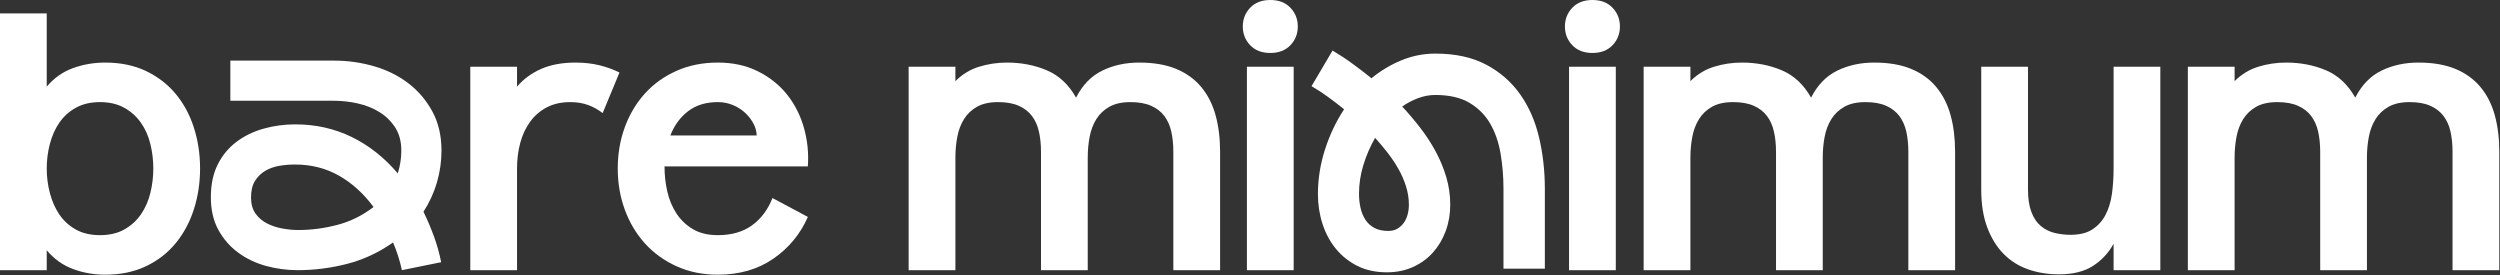 <svg xmlns="http://www.w3.org/2000/svg" fill="none" viewBox="0 0 1897 209" height="209" width="1897">
<rect x="0" y="0" width="1897" height="209" fill="#333333" stroke="none"/>
<path fill="white" d="M79.812 47.479C91.463 47.479 101.771 49.615 110.729 53.875C119.688 58.141 127.208 63.927 133.292 71.229C139.375 78.537 143.979 87.057 147.104 96.792C150.24 106.531 151.812 116.875 151.812 127.833C151.812 138.792 150.24 149.141 147.104 158.875C143.979 168.615 139.375 177.177 133.292 184.562C127.208 191.953 119.688 197.781 110.729 202.042C101.771 206.302 91.463 208.438 79.812 208.438C71.281 208.438 63.151 207.005 55.417 204.146C47.677 201.271 41.026 196.531 35.458 189.917V205.042H0V10.188H35.458V65.75C41.026 59.141 47.677 54.448 55.417 51.667C63.151 48.875 71.281 47.479 79.812 47.479ZM75.896 178.438C83.031 178.438 89.167 177.01 94.292 174.146C99.417 171.271 103.63 167.448 106.938 162.667C110.24 157.875 112.63 152.438 114.104 146.354C115.589 140.271 116.333 134.099 116.333 127.833C116.333 121.573 115.589 115.396 114.104 109.312C112.63 103.229 110.24 97.844 106.938 93.146C103.63 88.438 99.417 84.656 94.292 81.792C89.167 78.917 83.031 77.479 75.896 77.479C68.771 77.479 62.635 78.917 57.5 81.792C52.375 84.656 48.198 88.438 44.979 93.146C41.771 97.844 39.38 103.229 37.812 109.312C36.24 115.396 35.458 121.573 35.458 127.833C35.458 134.099 36.24 140.271 37.812 146.354C39.38 152.438 41.771 157.875 44.979 162.667C48.198 167.448 52.375 171.271 57.5 174.146C62.635 177.01 68.771 178.438 75.896 178.438Z"></path>
<path fill="white" d="M436.664 47.479C443.106 47.479 449.065 48.136 454.539 49.438C460.023 50.745 465.195 52.615 470.06 55.042L457.289 85.833C453.981 83.224 450.33 81.182 446.33 79.708C442.33 78.224 437.81 77.479 432.768 77.479C425.976 77.479 420.06 78.787 415.018 81.396C409.976 84.01 405.757 87.62 402.372 92.229C398.981 96.828 396.461 102.177 394.81 108.271C393.153 114.354 392.33 120.875 392.33 127.833V205.042H356.851V50.625H392.33V65.75C397.19 60.016 403.273 55.536 410.58 52.313C417.882 49.094 426.58 47.479 436.664 47.479Z"></path>
<path fill="white" d="M544.671 47.479C556.14 47.479 566.307 49.703 575.171 54.146C584.046 58.578 591.39 64.448 597.213 71.75C603.046 79.057 607.307 87.448 610.005 96.917C612.697 106.391 613.697 116.177 613.005 126.271H504.234C504.234 132.703 504.927 139.01 506.317 145.188C507.703 151.354 510.01 156.917 513.234 161.875C516.453 166.833 520.63 170.833 525.755 173.875C530.88 176.917 537.182 178.438 544.671 178.438C555.099 178.438 563.744 175.958 570.609 171C577.484 166.042 582.661 159.135 586.151 150.271L613.005 164.604C607.265 177.646 598.531 188.219 586.796 196.313C575.057 204.396 561.015 208.438 544.671 208.438C533.182 208.438 522.744 206.302 513.359 202.042C503.968 197.781 495.968 191.995 489.359 184.688C482.76 177.385 477.677 168.865 474.109 159.125C470.536 149.391 468.755 138.958 468.755 127.833C468.755 116.698 470.536 106.26 474.109 96.521C477.677 86.787 482.76 78.266 489.359 70.958C495.968 63.656 503.968 57.917 513.359 53.75C522.744 49.573 533.182 47.479 544.671 47.479ZM574.151 102.792C574.151 100 573.406 97.135 571.921 94.188C570.447 91.229 568.406 88.495 565.796 85.979C563.182 83.453 560.052 81.406 556.401 79.833C552.744 78.266 548.838 77.479 544.671 77.479C535.63 77.479 528.109 79.787 522.109 84.396C516.109 89.01 511.63 95.141 508.671 102.792H574.151Z"></path>
<path fill="white" d="M225.87 205C217.659 205 209.63 203.919 201.783 201.766C193.936 199.598 186.908 196.237 180.71 191.679C174.521 187.126 169.515 181.38 165.703 174.437C161.901 167.499 160 159.252 160 149.696C160 139.983 161.749 131.655 165.258 124.712C168.777 117.773 173.52 112.068 179.496 107.591C185.467 103.103 192.298 99.783 199.983 97.626C207.679 95.458 215.708 94.371 224.07 94.371C239.466 94.371 253.699 97.545 266.764 103.892C279.828 110.239 291.518 119.456 301.832 131.544C303.622 125.874 304.522 120.123 304.522 114.302C304.522 107.429 302.99 101.608 299.931 96.837C296.867 92.057 292.873 88.135 287.938 85.073C283.004 82.016 277.508 79.817 271.456 78.483C265.414 77.139 259.483 76.462 253.658 76.462H174.784V46H253.658C263.957 46 274.004 47.425 283.792 50.265C293.581 53.095 302.242 57.39 309.78 63.141C317.329 68.882 323.417 76.012 328.043 84.527C332.679 93.032 335 102.957 335 114.302C335 122.508 333.837 130.574 331.521 138.497C329.201 146.411 325.803 153.794 321.328 160.651C324.306 166.786 326.956 173.022 329.277 179.369C331.592 185.706 333.423 192.235 334.757 198.956L304.967 205C303.319 197.536 301.084 190.522 298.253 183.958C287.493 191.573 275.91 196.985 263.507 200.189C251.115 203.393 238.571 205 225.87 205ZM223.848 124.833C219.813 124.833 215.819 125.172 211.855 125.844C207.901 126.521 204.357 127.794 201.217 129.664C198.087 131.524 195.514 134.06 193.491 137.264C191.479 140.473 190.478 144.693 190.478 149.918C190.478 154.84 191.631 158.908 193.936 162.127C196.252 165.336 199.205 167.837 202.794 169.626C206.379 171.42 210.262 172.689 214.444 173.426C218.62 174.169 222.579 174.538 226.315 174.538C236.169 174.538 246.064 173.239 256.004 170.637C265.939 168.024 275.086 163.502 283.449 157.074C275.829 146.78 267.052 138.836 257.117 133.242C247.192 127.638 236.104 124.833 223.848 124.833Z"></path>
<path fill="white" d="M864.518 47.479C875.461 47.479 884.799 49.094 892.539 52.313C900.289 55.536 906.643 60.146 911.602 66.146C916.56 72.146 920.164 79.281 922.414 87.542C924.674 95.792 925.81 105.052 925.81 115.313V205.042H890.331V115.313C890.331 109.578 889.81 104.406 888.768 99.792C887.727 95.182 885.94 91.224 883.414 87.917C880.898 84.615 877.549 82.052 873.372 80.229C869.206 78.396 863.987 77.479 857.727 77.479C851.294 77.479 845.987 78.656 841.81 81C837.643 83.349 834.336 86.479 831.893 90.396C829.461 94.313 827.768 98.792 826.81 103.833C825.852 108.875 825.372 114.182 825.372 119.75V205.042H789.914V115.313C789.914 109.578 789.383 104.406 788.331 99.792C787.289 95.182 785.503 91.224 782.977 87.917C780.461 84.615 777.112 82.052 772.935 80.229C768.768 78.396 763.56 77.479 757.31 77.479C750.862 77.479 745.549 78.656 741.372 81C737.206 83.349 733.904 86.479 731.477 90.396C729.044 94.313 727.352 98.792 726.393 103.833C725.435 108.875 724.956 114.182 724.956 119.75V205.042H689.477V50.625H724.956V61.563C730.174 56.354 736.174 52.708 742.956 50.625C749.732 48.531 756.773 47.479 764.081 47.479C775.039 47.479 785.122 49.438 794.331 53.354C803.549 57.271 810.945 64.182 816.518 74.083C821.378 64.531 827.982 57.708 836.331 53.625C844.674 49.531 854.07 47.479 864.518 47.479Z"></path>
<path fill="white" d="M963.889 40.188C957.457 40.188 952.374 38.229 948.639 34.312C944.9 30.396 943.035 25.662 943.035 20.104C943.035 14.537 944.9 9.792 948.639 5.875C952.374 1.958 957.457 0 963.889 0C970.332 0 975.42 1.958 979.16 5.875C982.894 9.792 984.764 14.537 984.764 20.104C984.764 25.662 982.894 30.396 979.16 34.312C975.42 38.229 970.332 40.188 963.889 40.188ZM946.16 205.042V50.625H981.639V205.042H946.16Z"></path>
<path fill="white" d="M1208.32 40.188C1201.89 40.188 1196.81 38.229 1193.07 34.312C1189.33 30.396 1187.47 25.662 1187.47 20.104C1187.47 14.537 1189.33 9.792 1193.07 5.875C1196.81 1.958 1201.89 0 1208.32 0C1214.77 0 1219.85 1.958 1223.59 5.875C1227.33 9.792 1229.2 14.537 1229.2 20.104C1229.2 25.662 1227.33 30.396 1223.59 34.312C1219.85 38.229 1214.77 40.188 1208.32 40.188ZM1190.59 205.042V50.625H1226.07V205.042H1190.59Z"></path>
<path fill="white" d="M1422.24 47.479C1433.18 47.479 1442.52 49.094 1450.26 52.313C1458.01 55.536 1464.37 60.146 1469.32 66.146C1474.28 72.146 1477.89 79.281 1480.14 87.542C1482.4 95.792 1483.53 105.052 1483.53 115.313V205.042H1448.05V115.313C1448.05 109.578 1447.53 104.406 1446.49 99.792C1445.45 95.182 1443.66 91.224 1441.14 87.917C1438.62 84.615 1435.27 82.052 1431.1 80.229C1426.93 78.396 1421.71 77.479 1415.45 77.479C1409.02 77.479 1403.71 78.656 1399.53 81C1395.37 83.349 1392.06 86.479 1389.62 90.396C1387.18 94.313 1385.49 98.792 1384.53 103.833C1383.57 108.875 1383.1 114.182 1383.1 119.75V205.042H1347.64V115.313C1347.64 109.578 1347.11 104.406 1346.05 99.792C1345.01 95.182 1343.23 91.224 1340.7 87.917C1338.18 84.615 1334.83 82.052 1330.66 80.229C1326.49 78.396 1321.28 77.479 1315.03 77.479C1308.58 77.479 1303.27 78.656 1299.1 81C1294.93 83.349 1291.63 86.479 1289.2 90.396C1286.77 94.313 1285.07 98.792 1284.12 103.833C1283.16 108.875 1282.68 114.182 1282.68 119.75V205.042H1247.2V50.625H1282.68V61.563C1287.9 56.354 1293.9 52.708 1300.68 50.625C1307.45 48.531 1314.5 47.479 1321.8 47.479C1332.76 47.479 1342.85 49.438 1352.05 53.354C1361.27 57.271 1368.67 64.182 1374.24 74.083C1379.1 64.531 1385.7 57.708 1394.05 53.625C1402.4 49.531 1411.79 47.479 1422.24 47.479Z"></path>
<path fill="white" d="M1603.8 50.625H1639.26V205.042H1603.8V184.958C1599.97 191.917 1594.74 197.531 1588.13 201.792C1581.53 206.042 1572.93 208.167 1562.32 208.167C1553.97 208.167 1546.18 206.906 1538.97 204.396C1531.76 201.87 1525.54 197.953 1520.32 192.646C1515.1 187.344 1510.97 180.646 1507.92 172.562C1504.88 164.479 1503.36 154.875 1503.36 143.75V50.625H1538.84V143.75C1538.84 150.698 1539.71 156.432 1541.45 160.958C1543.18 165.474 1545.57 168.995 1548.61 171.521C1551.66 174.052 1555.14 175.792 1559.05 176.75C1562.97 177.698 1567.01 178.167 1571.17 178.167C1577.97 178.167 1583.45 176.823 1587.61 174.125C1591.79 171.432 1595.1 167.828 1597.53 163.312C1599.96 158.786 1601.61 153.479 1602.49 147.396C1603.36 141.312 1603.8 134.792 1603.8 127.833V50.625Z"></path>
<path fill="white" d="M1835.18 47.479C1846.12 47.479 1855.46 49.094 1863.2 52.313C1870.95 55.536 1877.3 60.146 1882.26 66.146C1887.22 72.146 1890.82 79.281 1893.07 87.542C1895.33 95.792 1896.47 105.052 1896.47 115.313V205.042H1860.99V115.313C1860.99 109.578 1860.47 104.406 1859.43 99.792C1858.39 95.182 1856.6 91.224 1854.07 87.917C1851.56 84.615 1848.21 82.052 1844.03 80.229C1839.87 78.396 1834.65 77.479 1828.39 77.479C1821.95 77.479 1816.65 78.656 1812.47 81C1808.3 83.349 1805 86.479 1802.55 90.396C1800.12 94.313 1798.43 98.792 1797.47 103.833C1796.51 108.875 1796.03 114.182 1796.03 119.75V205.042H1760.57V115.313C1760.57 109.578 1760.04 104.406 1758.99 99.792C1757.95 95.182 1756.16 91.224 1753.64 87.917C1751.12 84.615 1747.77 82.052 1743.59 80.229C1739.43 78.396 1734.22 77.479 1727.97 77.479C1721.52 77.479 1716.21 78.656 1712.03 81C1707.87 83.349 1704.56 86.479 1702.14 90.396C1699.7 94.313 1698.01 98.792 1697.05 103.833C1696.09 108.875 1695.62 114.182 1695.62 119.75V205.042H1660.14V50.625H1695.62V61.563C1700.83 56.354 1706.83 52.708 1713.62 50.625C1720.39 48.531 1727.43 47.479 1734.74 47.479C1745.7 47.479 1755.78 49.438 1764.99 53.354C1774.21 57.271 1781.6 64.182 1787.18 74.083C1792.04 64.531 1798.64 57.708 1806.99 53.625C1815.33 49.531 1824.73 47.479 1835.18 47.479Z"></path>
<path fill="white" d="M1052.44 206.632C1043.98 206.632 1036.51 205.017 1030.04 201.798C1023.59 198.564 1018.12 194.215 1013.65 188.757C1009.19 183.288 1005.8 176.975 1003.5 169.819C1001.19 162.668 1000.04 155.168 1000.04 147.319C1000.04 135.934 1001.81 124.694 1005.36 113.611C1008.9 102.528 1013.74 92.298 1019.9 82.923C1015.9 79.689 1011.9 76.611 1007.9 73.694C1003.9 70.767 999.658 67.996 995.189 65.382L1011.13 38.361C1016.36 41.444 1021.4 44.757 1026.23 48.298C1031.07 51.84 1035.89 55.538 1040.67 59.382C1047.59 53.689 1055.16 49.147 1063.4 45.757C1071.63 42.371 1080.22 40.673 1089.15 40.673C1104.37 40.673 1117.25 43.486 1127.79 49.111C1138.34 54.725 1146.91 62.225 1153.52 71.611C1160.15 81.001 1164.92 91.892 1167.84 104.278C1170.76 116.653 1172.23 129.689 1172.23 143.382V203.861H1140.84V143.382C1140.84 134.163 1140.11 125.246 1138.65 116.632C1137.19 108.007 1134.57 100.423 1130.79 93.882C1127.03 87.34 1121.8 82.069 1115.11 78.069C1108.41 74.069 1099.76 72.069 1089.15 72.069C1084.67 72.069 1080.28 72.882 1075.98 74.507C1071.67 76.121 1067.67 78.231 1063.98 80.84C1068.74 85.923 1073.32 91.314 1077.71 97.007C1082.1 102.689 1085.98 108.647 1089.36 114.882C1092.74 121.121 1095.44 127.626 1097.44 134.403C1099.44 141.168 1100.44 148.163 1100.44 155.382C1100.44 162.465 1099.28 169.126 1096.98 175.361C1094.67 181.585 1091.44 187.007 1087.29 191.632C1083.14 196.246 1078.1 199.897 1072.17 202.59C1066.25 205.283 1059.67 206.632 1052.44 206.632ZM1043.44 104.611C1039.74 111.069 1036.78 117.918 1034.54 125.153C1032.32 132.392 1031.21 139.705 1031.21 147.09C1031.21 150.772 1031.59 154.309 1032.36 157.694C1033.12 161.085 1034.35 164.09 1036.04 166.715C1037.74 169.33 1040.01 171.403 1042.86 172.944C1045.7 174.475 1049.2 175.236 1053.36 175.236C1056.13 175.236 1058.48 174.663 1060.4 173.507C1062.32 172.356 1063.94 170.856 1065.25 169.007C1066.55 167.163 1067.51 165.048 1068.13 162.673C1068.75 160.288 1069.06 157.856 1069.06 155.382C1069.06 150.621 1068.32 145.934 1066.86 141.319C1065.4 136.694 1063.44 132.231 1060.98 127.923C1058.52 123.621 1055.75 119.507 1052.67 115.59C1049.59 111.663 1046.51 108.001 1043.44 104.611Z"></path>
</svg>
